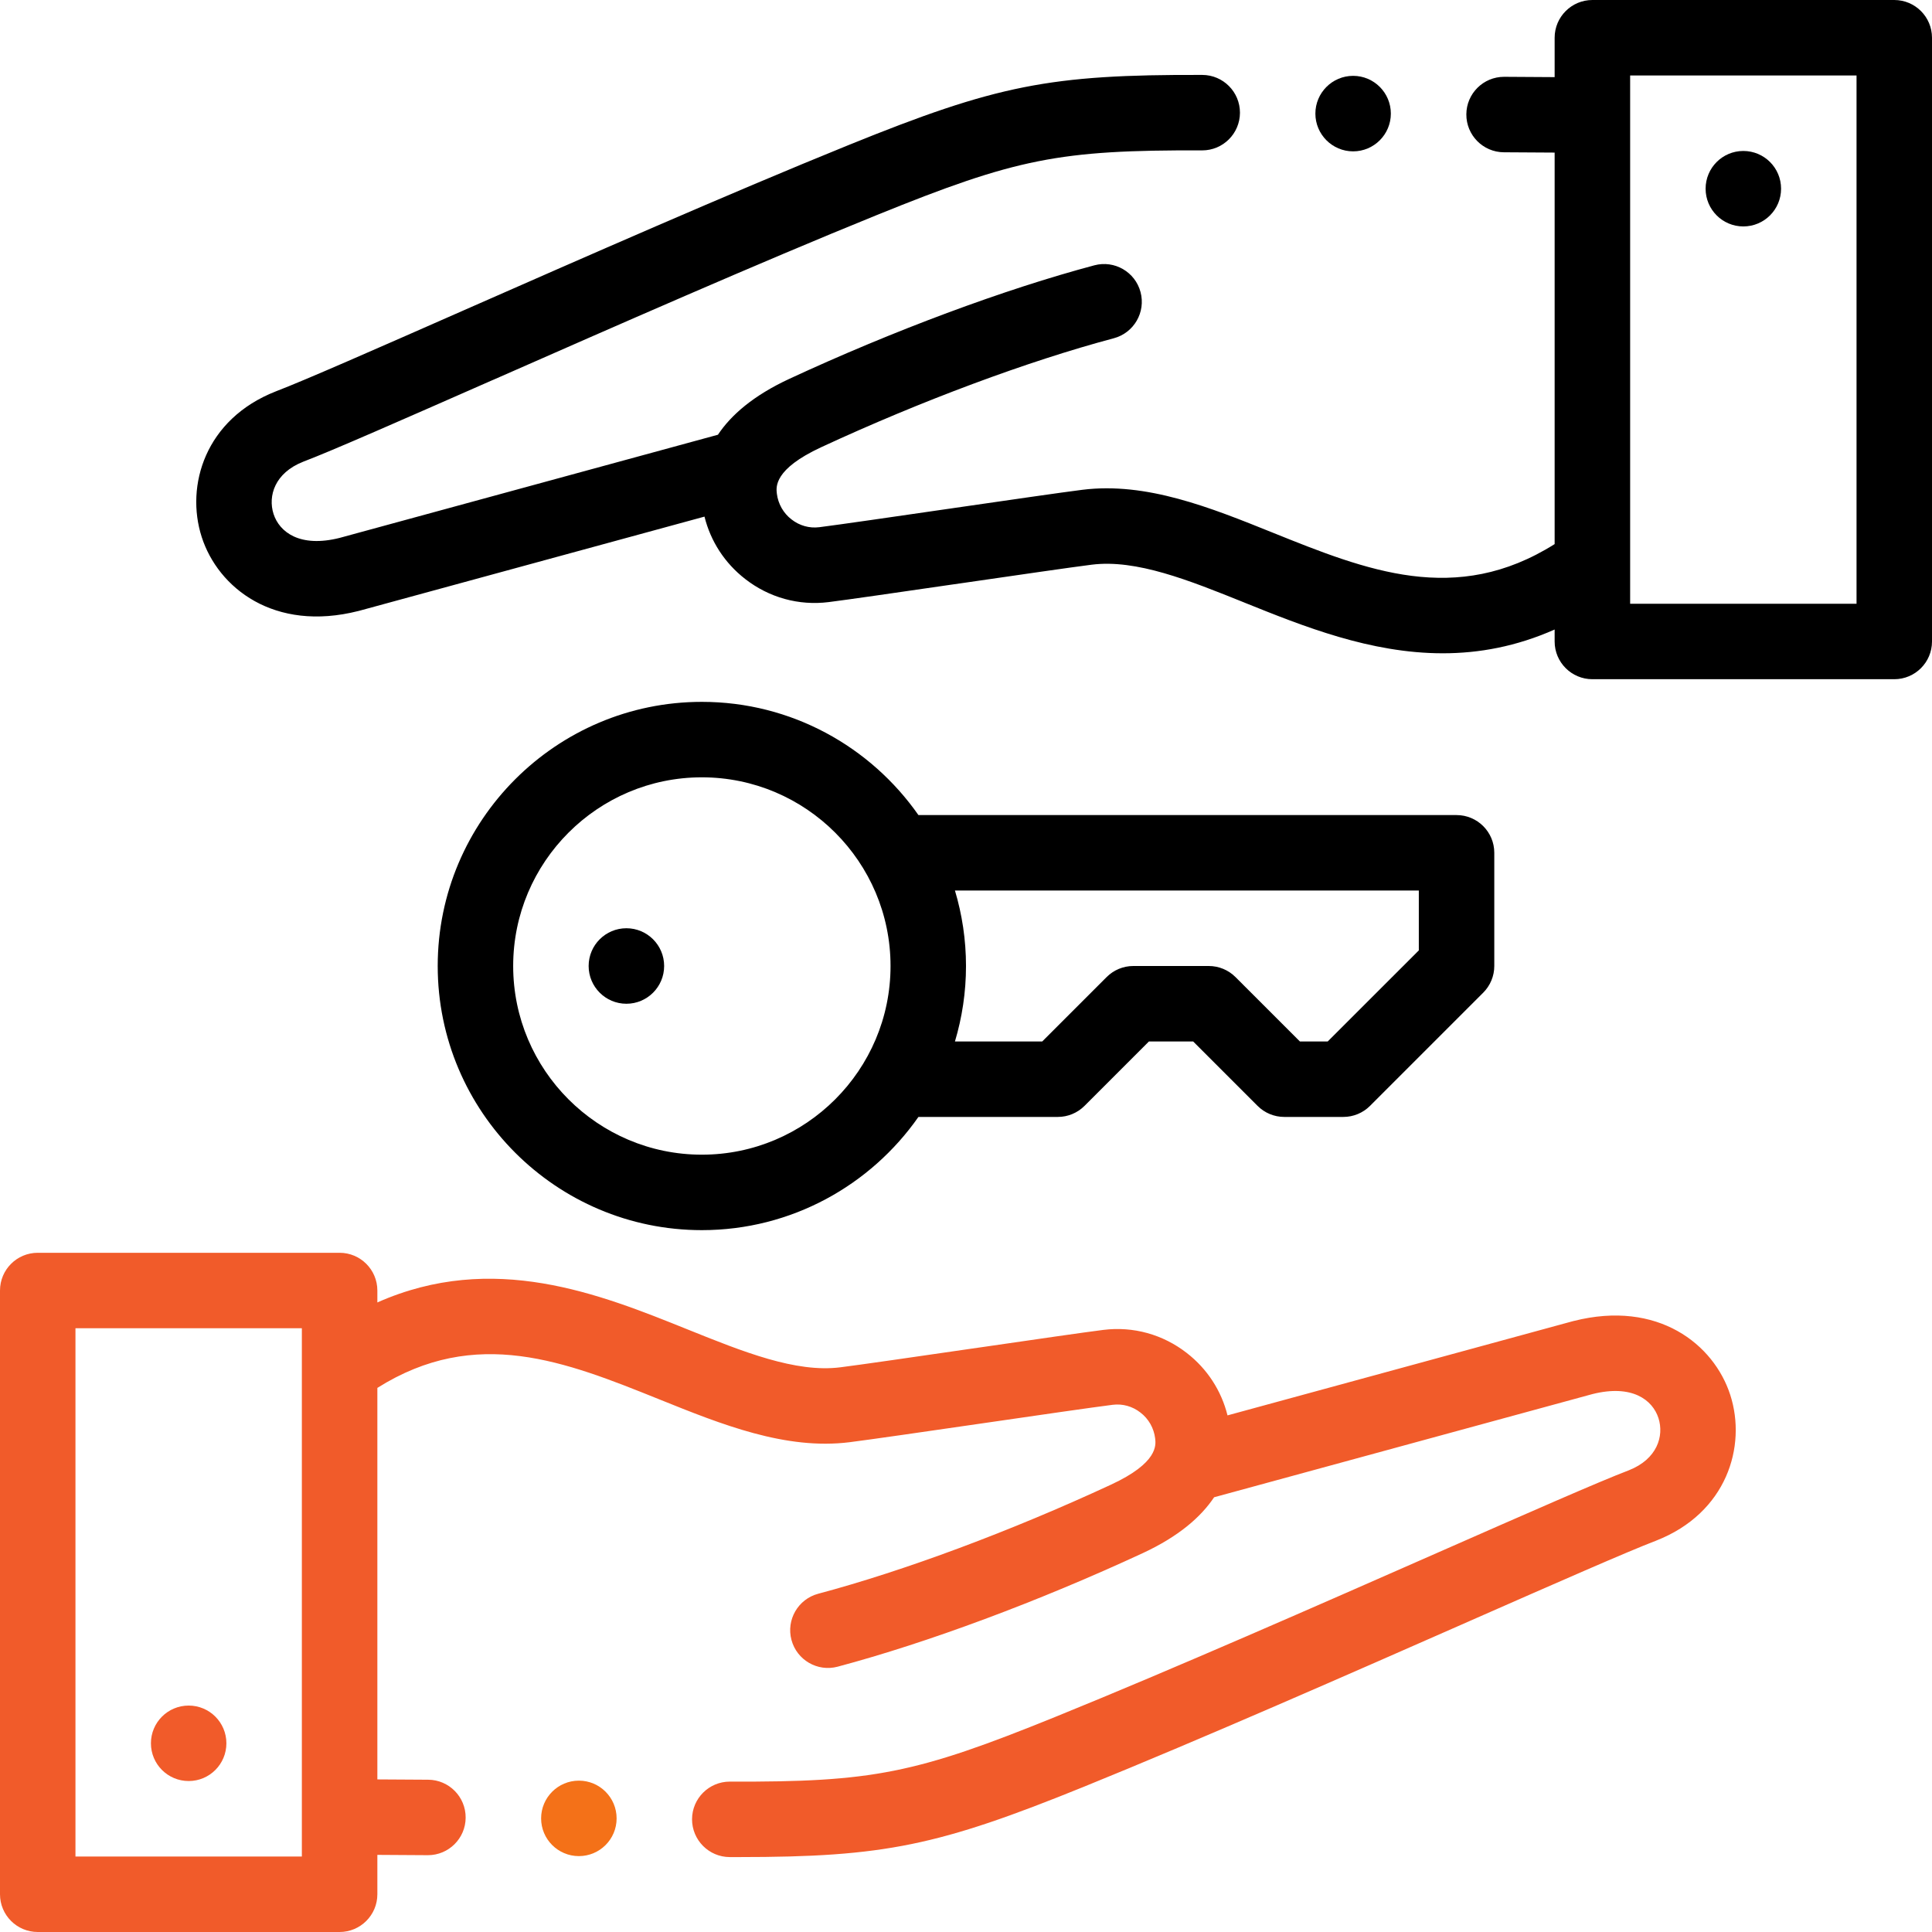 <svg width="50" height="50" viewBox="0 0 50 50" fill="none" xmlns="http://www.w3.org/2000/svg">
<g clip-path="url(#clip0_8259_2781)">
<path fill-rule="evenodd" clip-rule="evenodd" d="M41.211 0H49.023C49.563 0 50 0.437 50 0.977V16.602C50 17.141 49.563 17.578 49.023 17.578H41.211C40.672 17.578 40.234 17.141 40.234 16.602V16.292C39.24 16.733 38.273 16.907 37.34 16.907C35.463 16.907 33.728 16.208 32.205 15.595L32.204 15.594C30.766 15.015 29.408 14.469 28.254 14.614C27.75 14.677 26.284 14.89 24.865 15.096L24.633 15.129C23.231 15.333 21.941 15.52 21.447 15.582C20.673 15.679 19.905 15.467 19.285 14.984C18.756 14.573 18.391 14.009 18.232 13.37L9.294 15.808C9.29 15.809 9.287 15.81 9.283 15.811L9.277 15.812C7.091 16.367 5.642 15.209 5.22 13.897C4.792 12.566 5.313 10.844 7.138 10.129L7.147 10.125C7.863 9.853 9.767 9.015 11.97 8.045L11.997 8.033C15.072 6.68 18.89 5 21.952 3.758C25.795 2.199 27.165 1.926 31.116 1.939C31.655 1.941 32.091 2.379 32.09 2.919C32.088 3.457 31.651 3.892 31.113 3.892H31.11C27.406 3.879 26.304 4.1 22.686 5.568C19.655 6.797 15.858 8.469 12.797 9.816L12.757 9.833L12.706 9.855C10.415 10.863 8.608 11.659 7.847 11.949C7.11 12.239 6.931 12.836 7.079 13.3C7.231 13.77 7.759 14.18 8.789 13.921L18.58 11.251C18.919 10.742 19.494 10.238 20.429 9.804C23.117 8.557 25.995 7.486 28.323 6.866C28.844 6.728 29.379 7.038 29.517 7.559C29.656 8.08 29.346 8.615 28.825 8.754C26.602 9.346 23.841 10.374 21.25 11.575C20.027 12.143 20.084 12.603 20.105 12.776C20.121 12.907 20.163 13.033 20.228 13.148C20.293 13.262 20.38 13.363 20.485 13.443C20.692 13.605 20.947 13.676 21.203 13.644C21.702 13.581 23.144 13.372 24.547 13.168L24.585 13.163L24.685 13.148C26.14 12.937 27.5 12.74 28.011 12.676C29.668 12.468 31.328 13.136 32.933 13.783C35.37 14.764 37.677 15.691 40.234 14.081V3.949L38.919 3.941C38.38 3.938 37.945 3.497 37.949 2.958C37.952 2.421 38.389 1.988 38.925 1.988H38.931L40.234 1.996V0.977C40.234 0.437 40.672 0 41.211 0ZM42.188 15.625H48.047V1.953H42.188V15.625Z" fill="black"/>
<path d="M4.883 44.14C4.343 44.14 3.906 44.577 3.906 45.116C3.906 45.656 4.343 46.093 4.883 46.093C5.422 46.093 5.859 45.656 5.859 45.116C5.859 44.577 5.422 44.14 4.883 44.14Z" fill="#F15B2A"/>
<path d="M45.117 5.86C45.657 5.86 46.094 5.423 46.094 4.884V4.883C46.094 4.344 45.657 3.907 45.117 3.907C44.578 3.907 44.141 4.344 44.141 4.884C44.141 5.423 44.578 5.86 45.117 5.86ZM18.164 31.836C20.481 31.836 22.532 30.675 23.769 28.906H27.377C27.636 28.906 27.884 28.803 28.067 28.62L29.734 26.953H30.879L32.546 28.62C32.729 28.803 32.977 28.906 33.236 28.906H34.766C35.025 28.906 35.273 28.803 35.456 28.62L38.386 25.69C38.569 25.507 38.672 25.259 38.672 25V22.07C38.672 21.531 38.235 21.094 37.695 21.094H23.769C22.532 19.325 20.482 18.164 18.164 18.164C14.395 18.164 11.328 21.231 11.328 25C11.328 28.769 14.395 31.836 18.164 31.836ZM36.719 23.047V24.596L34.361 26.953H33.641L31.974 25.286C31.791 25.103 31.542 25 31.283 25H29.33C29.071 25 28.823 25.103 28.64 25.286L26.973 26.953H24.714C24.899 26.334 25 25.679 25 25C25 24.321 24.899 23.666 24.714 23.047H36.719ZM18.164 20.117C20.856 20.117 23.047 22.308 23.047 25C23.047 27.692 20.856 29.883 18.164 29.883C15.472 29.883 13.281 27.692 13.281 25C13.281 22.308 15.472 20.117 18.164 20.117Z" fill="black"/>
<path d="M16.211 25.977C16.75 25.977 17.188 25.539 17.188 25C17.188 24.46 16.75 24.023 16.211 24.023C15.672 24.023 15.234 24.46 15.234 25C15.234 25.539 15.672 25.977 16.211 25.977Z" fill="black"/>
<path fill-rule="evenodd" clip-rule="evenodd" d="M40.723 34.188C40.717 34.189 40.712 34.19 40.706 34.192L31.768 36.63C31.609 35.991 31.244 35.427 30.715 35.016C30.095 34.533 29.327 34.321 28.553 34.418C28.059 34.48 26.768 34.667 25.366 34.871L25.364 34.871L25.135 34.904C23.716 35.11 22.25 35.323 21.746 35.386C20.592 35.531 19.234 34.985 17.796 34.406C15.517 33.488 12.761 32.378 9.766 33.707V33.399C9.766 32.859 9.328 32.422 8.789 32.422H0.977C0.437 32.422 0 32.859 0 33.399V49.023C0 49.563 0.437 50 0.977 50H8.789C9.328 50 9.766 49.563 9.766 49.023V48.004L11.069 48.012H11.075C11.611 48.012 12.048 47.579 12.051 47.042C12.055 46.503 11.62 46.062 11.081 46.059L9.766 46.051V35.919C12.323 34.309 14.63 35.236 17.067 36.217C18.672 36.864 20.333 37.532 21.989 37.324C22.512 37.258 23.922 37.054 25.415 36.837C26.83 36.631 28.294 36.419 28.797 36.356C29.053 36.324 29.308 36.395 29.515 36.557C29.62 36.637 29.707 36.738 29.772 36.852C29.837 36.967 29.879 37.093 29.895 37.224C29.916 37.397 29.974 37.857 28.75 38.424C26.159 39.626 23.399 40.654 21.175 41.246C20.654 41.385 20.344 41.92 20.483 42.441C20.622 42.962 21.157 43.272 21.677 43.134C24.005 42.514 26.883 41.443 29.572 40.196C30.506 39.763 31.081 39.258 31.421 38.749L41.211 36.079C42.24 35.82 42.769 36.23 42.921 36.701C43.069 37.164 42.89 37.761 42.154 38.051C41.388 38.343 39.558 39.148 37.242 40.167C34.175 41.517 30.358 43.197 27.314 44.432C23.696 45.9 22.591 46.122 18.89 46.108H18.887C18.349 46.108 17.912 46.543 17.91 47.081C17.909 47.62 18.345 48.059 18.884 48.061C18.964 48.061 19.043 48.061 19.12 48.061C22.892 48.061 24.283 47.769 28.048 46.242C31.118 44.996 34.95 43.31 38.029 41.955L38.039 41.95C40.239 40.982 42.138 40.147 42.853 39.875L42.862 39.871C44.687 39.156 45.208 37.434 44.78 36.103C44.358 34.792 42.909 33.633 40.723 34.188ZM1.953 48.047V34.375H7.812V48.047H1.953Z" fill="#F15B2A"/>
<path d="M35.019 3.917C35.558 3.917 35.995 3.479 35.995 2.94C35.995 2.401 35.558 1.963 35.019 1.963C34.48 1.963 34.042 2.401 34.042 2.94C34.042 3.479 34.48 3.917 35.019 3.917Z" fill="black"/>
<path d="M14.981 46.083C14.442 46.083 14.004 46.521 14.004 47.06C14.004 47.599 14.442 48.036 14.981 48.036C15.521 48.036 15.958 47.599 15.958 47.06C15.958 46.521 15.521 46.083 14.981 46.083Z" fill="#F47118"/>
</g>
<defs>
<clipPath id="clip0_8259_2781">
<rect width="50" height="50" fill="white"/>
</clipPath>
</defs>
</svg>
